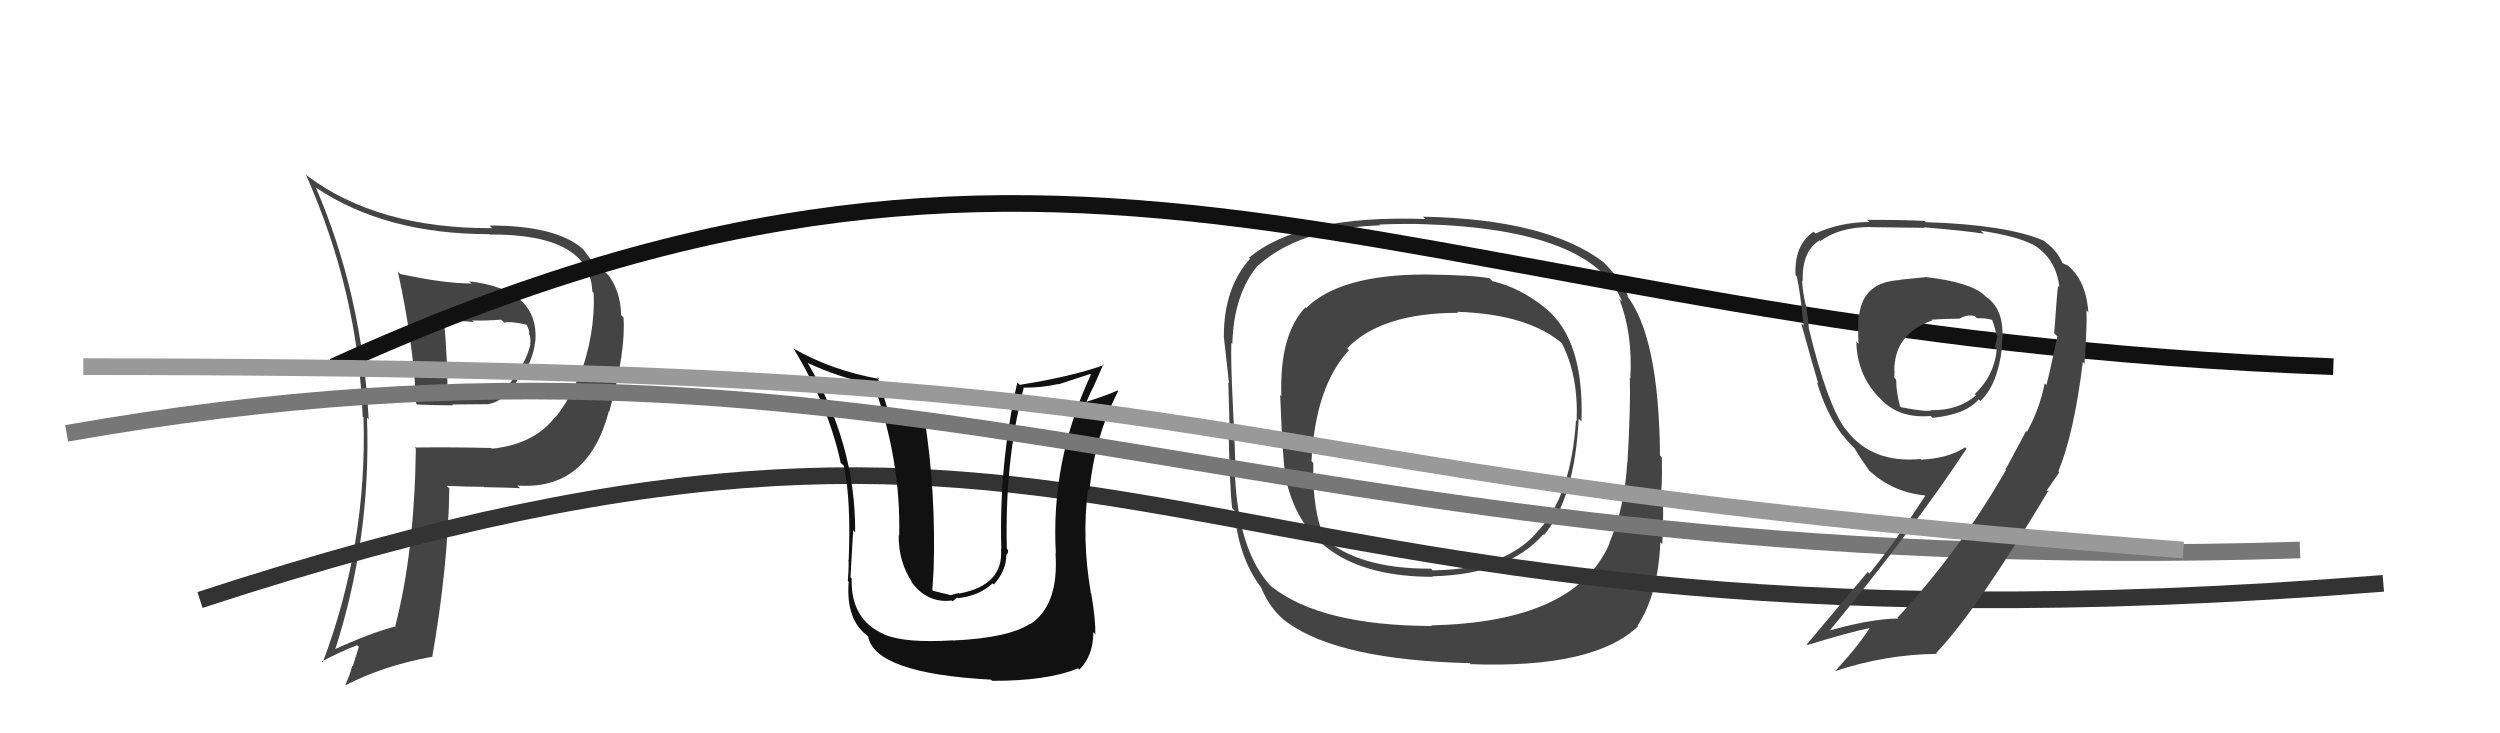 <svg xmlns="http://www.w3.org/2000/svg" width="150" height="44" viewBox="0,0,150,44"><path fill="#444" d="M92.68 18.44L92.69 18.44L92.72 18.48Q91.19 17.25 89.55 16.87L89.43 16.75L89.39 16.70Q88.35 16.50 85.57 16.47L85.52 16.42L85.58 16.47Q80.42 16.46 78.37 18.48L78.26 18.37L78.33 18.44Q76.76 20.07 76.88 23.76L76.73 23.62L76.81 23.70Q76.96 27.50 77.11 28.45L77.00 28.34L77.09 28.43Q78.25 34.61 85.98 34.61L85.85 34.49L85.95 34.58Q90.50 34.46 92.60 32.06L92.74 32.20L92.64 32.10Q94.49 29.88 94.72 25.12L94.83 25.23L94.89 25.29Q95.06 20.40 92.74 18.50ZM85.92 37.57L85.95 37.59L85.91 37.56Q79.24 37.54 76.27 35.18L76.41 35.32L76.31 35.23Q74.20 33.04 74.08 27.98L74.13 28.02L74.13 28.02Q74.12 27.52 73.97 24.24L74.03 24.30L73.97 24.24Q73.84 21.64 73.88 20.57L73.94 20.64L73.94 20.64Q74.02 17.70 75.42 15.99L75.35 15.91L75.42 15.99Q77.94 13.68 82.82 13.52L82.91 13.61L82.76 13.47Q84.53 13.41 85.40 13.45L85.38 13.43L85.41 13.45Q95.57 13.76 97.33 18.10L97.18 17.95L97.14 17.91Q97.97 19.96 97.82 22.70L97.83 22.71L97.79 22.67Q97.84 24.43 97.65 27.71L97.61 27.67L97.64 27.70Q97.47 30.53 96.55 32.59L96.60 32.64L96.57 32.61Q94.52 37.33 85.88 37.52ZM98.23 37.51L98.25 37.52L98.26 37.53Q99.50 35.62 99.62 32.53L99.67 32.58L99.73 32.65Q99.81 31.62 99.78 30.03L99.73 29.98L99.62 29.87Q99.75 29.28 99.71 27.45L99.72 27.46L99.60 27.33Q99.54 20.20 97.60 17.72L97.65 17.77L97.72 17.85Q97.29 16.80 96.18 15.70L96.21 15.72L96.24 15.75Q92.84 13.15 85.38 13.00L85.47 13.09L85.51 13.14Q77.99 12.88 74.94 15.47L74.91 15.44L75.00 15.53Q73.43 17.27 73.43 20.20L73.61 20.38L73.43 20.20Q73.59 21.65 73.74 22.99L73.64 22.88L73.70 22.94Q73.73 24.05 73.77 25.49L73.76 25.48L73.71 25.43Q73.78 29.31 73.93 30.49L74.10 30.66L74.06 30.62Q74.29 33.40 75.62 35.19L75.65 35.21L75.64 35.20Q76.23 36.63 77.29 37.39L77.27 37.37L77.30 37.39Q80.42 39.60 88.18 39.79L88.18 39.78L88.24 39.85Q95.63 40.12 98.29 37.57ZM94.51 25.18L94.44 25.11L94.56 25.22Q94.26 29.69 92.36 31.78L92.38 31.80L92.35 31.78Q90.42 34.18 85.96 34.22L85.94 34.20L85.86 34.12Q81.51 34.14 79.38 32.24L79.46 32.32L79.51 32.37Q78.72 30.67 78.80 27.77L78.81 27.79L78.69 27.67Q78.92 23.18 80.94 21.01L80.82 20.89L80.83 20.90Q82.88 18.77 87.49 18.77L87.54 18.82L87.43 18.71Q91.75 18.84 93.84 20.70L93.86 20.73L93.68 20.54Q94.71 22.49 94.60 25.26Z"/><path fill="#444" d="M24.01 16.43L23.90 16.32L23.87 16.29Q24.82 20.63 24.97 24.21L24.99 24.23L25.03 24.27Q26.12 24.32 27.18 24.32L27.13 24.27L29.31 24.25L29.31 24.24Q30.25 24.11 31.12 22.71L31.18 22.77L31.17 22.75Q31.99 21.67 32.11 20.49L32.10 20.48L32.12 20.51Q32.38 17.37 28.15 16.88L28.11 16.84L28.29 17.01Q26.64 17.01 24.02 16.44ZM24.98 26.95L24.96 26.94L24.95 26.93Q24.87 33.12 23.72 37.54L23.84 37.65L23.76 37.58Q22.27 37.95 19.95 39.02L20.07 39.14L20.06 39.13Q22.28 32.33 22.02 25.06L22.18 25.22L22.12 25.16Q21.73 17.69 18.95 11.25L18.92 11.22L18.96 11.26Q23.11 14.05 29.36 14.05L29.41 14.10L29.37 14.07Q35.39 14.03 35.54 17.49L35.65 17.60L35.62 17.57Q35.73 20.04 34.74 22.71L34.75 22.72L34.68 22.64Q34.30 23.79 33.35 25.01L33.35 25.01L33.33 24.99Q32.07 26.66 29.52 26.92L29.38 26.78L29.48 26.88Q27.13 26.82 24.88 26.85ZM31.11 29.21L31.12 29.21L31.04 29.13Q35.28 29.45 36.54 24.65L36.53 24.64L36.56 24.68Q37.56 21.07 37.41 19.05L37.32 18.96L37.27 18.91Q37.24 17.47 36.48 16.48L36.52 16.53L36.41 16.42Q36.18 16.19 35.69 15.96L35.69 15.96L35.52 15.80Q35.62 15.75 35.01 14.99L35.05 15.02L34.94 14.91Q33.33 13.53 29.37 13.53L29.45 13.61L29.53 13.69Q22.67 13.72 18.45 10.56L18.32 10.44L18.35 10.47Q21.49 17.53 21.76 24.99L21.68 24.92L21.81 25.04Q22.04 32.65 19.37 39.73L19.33 39.70L19.32 39.68Q20.44 39.09 21.43 38.71L21.53 38.81L21.17 39.97L21.14 39.94Q20.98 40.54 20.71 41.11L20.56 40.96L20.72 41.12Q23.00 39.94 25.90 39.41L25.88 39.39L25.93 39.44Q26.88 34.04 26.96 29.32L26.96 29.31L26.80 29.15Q28.04 29.21 29.03 29.21L29.04 29.22L29.04 29.23Q30.40 29.25 31.20 29.29ZM30.16 19.26L30.07 19.18L30.25 19.36Q30.65 19.26 31.64 19.49L31.69 19.54L31.55 19.40Q31.73 19.70 31.77 20.00L31.84 20.07L31.71 19.94Q31.88 20.34 31.81 20.61L31.71 20.52L31.83 20.64Q31.58 21.71 30.85 22.59L30.82 22.56L30.87 22.60Q30.26 23.63 29.23 23.82L29.35 23.94L29.29 23.88Q28.50 23.82 26.87 23.82L26.86 23.81L26.85 23.80Q26.86 21.57 26.64 19.21L26.60 19.17L28.43 19.32L28.33 19.23Q29.20 19.25 30.07 19.18Z"/><path d="M12 36 C70 17,68 41,143 35" stroke="#333" fill="none"/><path fill="#111" d="M57.22 38.47L57.11 38.36L57.17 38.42Q54.31 38.60 53.06 38.07L53.06 38.07L53.04 38.05Q51.03 37.18 51.10 34.71L51.06 34.67L51.03 34.64Q51.21 31.27 51.21 31.84L51.35 31.98L51.31 31.94Q51.34 26.64 48.48 21.81L48.50 21.83L48.45 21.77Q50.37 22.67 52.35 23.05L52.43 23.13L52.45 23.15Q54.06 27.65 53.95 32.15L54.05 32.24L53.92 32.12Q53.91 33.75 54.75 34.96L54.60 34.81L54.62 34.83Q55.59 36.22 57.11 36.03L57.16 36.08L57.43 35.85L57.46 35.89Q58.74 35.76 59.56 35.00L59.64 35.08L59.63 35.07Q60.38 34.24 60.38 33.29L60.53 33.44L60.38 33.28Q60.51 33.19 60.48 33.00L60.44 32.96L60.41 32.93Q60.28 27.63 61.42 23.29L61.50 23.37L61.39 23.26Q62.51 23.27 63.50 23.04L63.51 23.06L65.41 22.44L65.45 22.49Q63.04 27.65 63.35 33.21L63.16 33.02L63.33 33.19Q63.54 36.30 61.83 37.44L61.68 37.29L61.81 37.42Q60.50 38.28 57.19 38.43ZM59.37 40.69L59.41 40.73L59.53 40.85Q62.85 40.86 64.68 40.10L64.70 40.12L64.76 40.18Q65.60 39.34 65.60 37.93L65.68 38.02L65.72 38.06Q65.74 37.16 65.47 35.60L65.36 35.49L65.45 35.57Q64.90 32.36 65.28 29.36L65.30 29.38L65.37 29.44Q65.68 26.21 67.09 23.47L67.18 23.57L67.05 23.43Q66.39 23.73 65.06 24.15L65.05 24.13L65.14 24.22Q65.38 23.63 65.68 23.06L65.68 23.05L66.20 21.86L66.24 21.90Q64.34 22.59 61.18 23.09L61.19 23.10L61.04 22.95Q59.93 27.85 60.08 32.95L60.05 32.92L60.06 32.93Q60.23 35.11 57.56 35.61L57.53 35.58L57.17 35.67L57.05 35.71L55.99 35.45L55.94 35.40Q55.98 34.63 56.02 34.14L55.95 34.07L56.02 34.14Q56.16 29.56 55.48 25.15L55.50 25.17L54.35 24.94L54.37 24.95Q53.83 24.91 53.30 24.80L53.37 24.87L53.34 24.84Q52.92 23.39 52.65 22.63L52.77 22.75L52.77 22.74Q49.88 22.22 47.63 20.92L47.68 20.97L47.60 20.89Q49.72 24.38 50.44 27.77L50.47 27.80L50.64 27.96Q51.07 30.11 50.92 33.61L50.78 33.47L50.90 33.59Q50.95 33.75 50.87 34.86L50.90 34.89L50.92 34.91Q50.74 37.24 52.11 38.19L51.97 38.05L52.08 38.16Q52.46 40.40 59.46 40.78Z"/><path d="M20 22 C66 1,84 20,140 22" stroke="#111" fill="none"/><path d="M4 26 C55 17,75 35,138 33" stroke="#777" fill="none"/><path fill="#444" d="M115.55 16.64L115.54 16.63L114.02 16.78L114.04 16.80Q111.78 16.90 111.55 18.92L111.42 18.79L111.51 18.87Q111.47 19.64 111.51 20.63L111.50 20.62L111.38 20.50Q111.42 22.44 112.68 23.78L112.69 23.79L112.85 23.95Q113.94 25.12 115.84 24.96L115.94 25.06L115.95 25.07Q117.96 24.87 118.72 23.96L118.78 24.02L118.82 24.06Q119.85 23.11 120.12 20.87L119.98 20.73L120.09 20.83Q120.40 18.63 119.14 17.79L119.01 17.66L119.05 17.70Q118.20 16.93 115.53 16.62ZM121.63 25.92L121.57 25.86L120.32 28.19L120.35 28.21Q117.62 32.99 113.85 37.06L113.87 37.08L113.91 37.11Q112.14 37.13 109.43 37.93L109.57 38.07L109.58 38.08Q114.83 31.72 117.99 26.92L118.07 27.00L117.91 26.84Q116.90 27.50 115.26 27.58L115.35 27.66L115.22 27.54Q112.33 27.81 110.80 25.83L110.76 25.78L110.71 25.73Q109.64 24.28 108.53 19.71L108.46 19.63L108.53 19.71Q108.51 19.23 108.36 18.30L108.28 18.22L108.33 18.26Q108.13 17.29 108.13 16.83L108.20 16.90L108.16 16.86Q108.12 15.03 109.19 14.42L109.28 14.52L109.23 14.46Q110.37 13.62 112.23 13.62L112.22 13.61L112.24 13.63Q115.47 13.67 115.47 13.67L115.48 13.67L115.45 13.64Q117.77 13.83 119.02 14.02L118.98 13.97L118.84 13.84Q121.05 14.18 121.97 14.68L122.06 14.77L121.90 14.62Q123.37 15.47 123.56 17.22L123.53 17.20L123.49 17.15Q123.44 17.33 123.25 20.00L123.26 20.01L123.44 20.18Q123.01 22.27 122.78 23.11L122.76 23.08L122.68 23.00Q122.39 24.50 121.62 25.91ZM123.45 28.23L123.52 28.30L123.50 28.28Q124.44 26.02 124.97 21.72L124.94 21.69L125.07 21.82Q125.23 19.50 125.19 18.62L125.34 18.78L125.30 18.73Q125.16 16.76 123.97 15.85L124.05 15.93L123.70 15.76L123.76 15.82Q123.46 15.03 122.55 14.39L122.47 14.31L122.58 14.42Q120.35 13.48 115.55 13.33L115.40 13.18L115.48 13.26Q114.46 13.19 112.02 13.19L112.17 13.33L112.15 13.32Q110.41 13.33 108.93 14.01L108.88 13.96L108.82 13.90Q107.65 14.68 107.73 16.51L107.73 16.51L107.81 16.59Q108.02 17.52 108.21 19.54L108.06 19.39L108.07 19.40Q108.84 22.18 109.10 23.02L109.06 22.97L109.02 22.94Q109.56 24.77 110.51 26.06L110.65 26.21L110.62 26.17Q110.77 26.40 111.15 26.78L111.14 26.77L111.28 26.91Q111.52 27.34 112.17 28.26L112.02 28.11L112.17 28.25Q113.56 29.53 115.50 29.73L115.52 29.74L115.52 29.74Q113.72 32.51 112.16 34.42L112.06 34.32L108.41 38.66L108.46 38.70Q110.74 37.98 112.38 37.64L112.39 37.65L112.27 37.53Q111.67 38.56 110.10 40.28L110.07 40.24L110.10 40.27Q113.09 39.27 116.22 39.23L116.23 39.24L116.17 39.18Q118.57 36.67 122.91 29.44L122.86 29.39L122.95 29.56L122.81 29.42Q123.22 28.84 123.56 28.34ZM117.41 18.96L117.42 18.97L117.57 19.12Q118.03 18.85 118.48 18.96L118.60 19.08L118.61 19.09Q119.13 19.08 119.51 19.19L119.56 19.23L119.54 19.22Q119.70 19.64 119.77 20.06L119.86 20.15L119.85 20.14Q119.80 20.43 119.69 20.81L119.67 20.79L119.81 20.94Q119.66 22.54 118.48 23.65L118.53 23.69L118.56 23.72Q117.50 24.64 115.87 24.61L116.02 24.76L115.88 24.62Q115.57 24.73 114.05 24.43L114.07 24.45L114.00 24.37Q113.77 23.50 113.77 22.78L113.67 22.68L113.66 22.66Q113.67 22.48 113.67 22.25L113.66 22.25L113.66 22.25Q113.65 20.03 115.93 19.23L115.94 19.23L115.89 19.18Q116.73 19.12 117.57 19.12Z"/><path d="M5 22 C82 22,65 28,131 33" stroke="#999" fill="none"/></svg>
